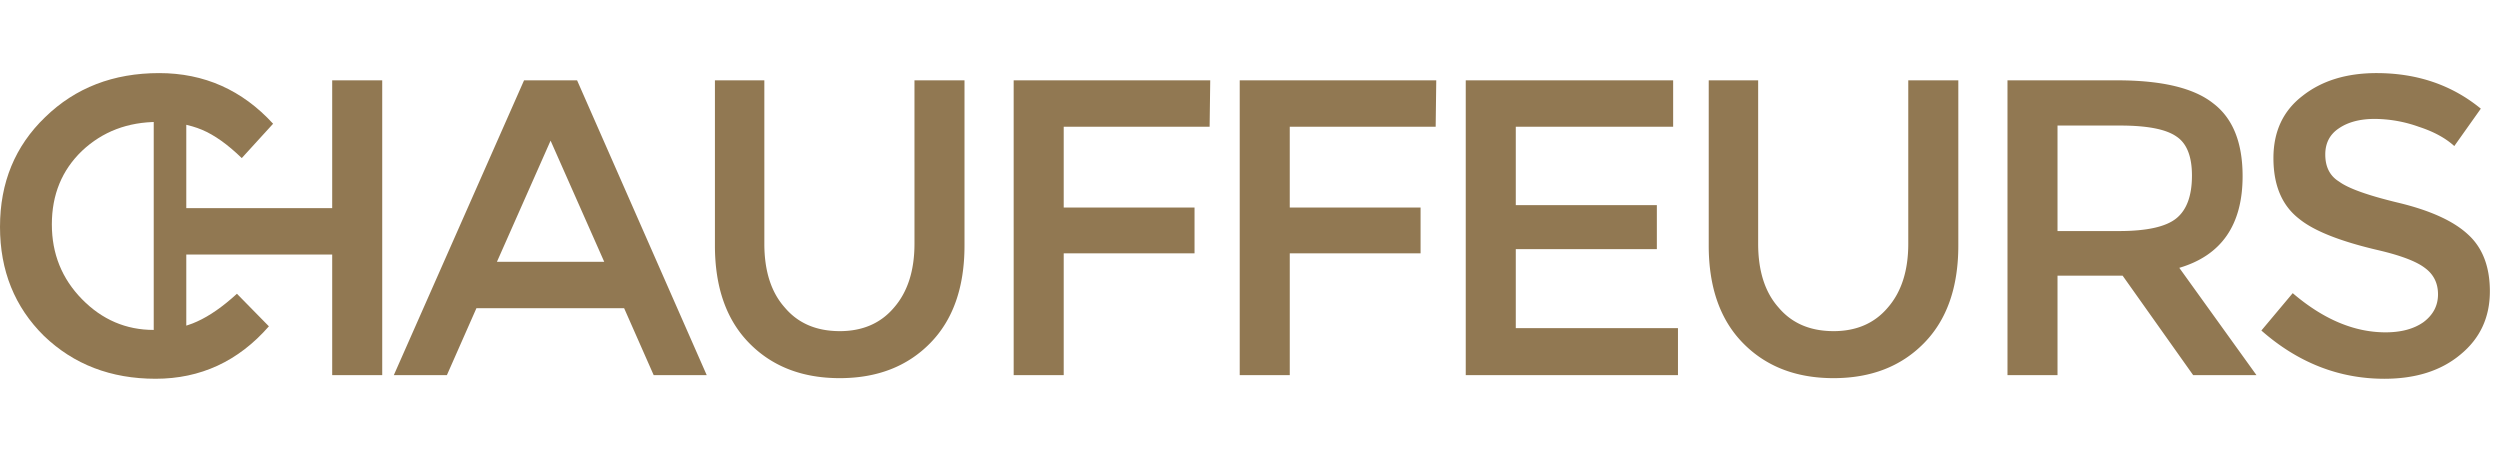 <svg xmlns="http://www.w3.org/2000/svg" width="171" height="32" fill="none"><path fill="#917852" d="m16.206 20.093 2.186 2.227c-2.09 2.391-4.674 3.587-7.753 3.587-3.051 0-5.594-.976-7.629-2.928C1.003 21 0 18.512 0 15.516 0 12.49 1.03 9.99 3.093 8.01 5.155 6.003 7.753 5 10.887 5c3.079 0 5.677 1.155 7.793 3.464l-2.144 2.35c-.962-.934-1.87-1.58-2.722-1.938-.852-.357-1.855-.536-3.01-.536-2.062 0-3.794.66-5.196 1.98-1.374 1.32-2.062 2.996-2.062 5.03 0 2.007.688 3.712 2.062 5.114 1.375 1.402 3.01 2.103 4.907 2.103 1.155 0 2.145-.192 2.97-.577.852-.385 1.759-1.017 2.721-1.897Z"/><path fill="#917852" d="M10.515 25.66V5.495h2.227v8.742h9.98V5.495h3.422V25.66h-3.422v-8.248h-9.98v8.248h-2.227Zm22.072-4.578-2.02 4.578h-3.63l8.908-20.165h3.628L48.34 25.66h-3.628l-2.021-4.578H32.587Zm8.742-3.175L37.66 9.62l-3.67 8.288h7.34Zm16.107 4.743c1.567 0 2.804-.537 3.712-1.609.934-1.072 1.402-2.529 1.402-4.37V5.494h3.422v11.299c0 2.859-.783 5.086-2.35 6.68-1.567 1.595-3.629 2.392-6.186 2.392-2.556 0-4.618-.797-6.185-2.392-1.567-1.594-2.35-3.821-2.35-6.68v-11.3h3.38V16.67c0 1.87.468 3.327 1.403 4.371.907 1.072 2.158 1.608 3.752 1.608ZM72.758 8.67v5.526h8.948v3.134h-8.948v8.33h-3.423V5.495H82.78l-.042 3.175h-9.98Zm15.461 0v5.526h8.948v3.134H88.22v8.33h-3.423V5.495H98.24L98.2 8.67h-9.98Zm26.224-3.175V8.67H103.68v5.36h9.649v3.011h-9.649v5.402h11.093v3.217h-14.516V5.495h14.186Zm10.97 17.155c1.567 0 2.804-.537 3.711-1.609.935-1.072 1.402-2.529 1.402-4.37V5.494h3.423v11.299c0 2.859-.783 5.086-2.351 6.68-1.567 1.595-3.628 2.392-6.185 2.392-2.557 0-4.619-.797-6.186-2.392-1.567-1.594-2.35-3.821-2.35-6.68v-11.3h3.381V16.67c0 1.87.468 3.327 1.402 4.371.908 1.072 2.158 1.608 3.753 1.608Zm23.651-4.33 5.279 7.34h-4.33l-4.825-6.804h-4.454v6.804h-3.422V5.495h7.505c3.051 0 5.237.522 6.557 1.567 1.347 1.017 2.02 2.68 2.02 4.99 0 3.326-1.443 5.415-4.33 6.268Zm-4.123-2.516c1.897 0 3.202-.289 3.917-.866.715-.577 1.072-1.553 1.072-2.928 0-1.32-.357-2.213-1.072-2.68-.715-.495-1.993-.742-3.835-.742h-4.289v7.216h4.207Zm14.108-5.237c0 .852.316 1.47.948 1.856.633.467 1.98.948 4.042 1.443 2.172.522 3.752 1.237 4.742 2.144 1.017.907 1.526 2.213 1.526 3.918 0 1.787-.674 3.23-2.021 4.33-1.319 1.1-3.051 1.65-5.196 1.65-3.106 0-5.91-1.1-8.412-3.3l2.144-2.556c2.09 1.787 4.206 2.68 6.351 2.68 1.072 0 1.938-.234 2.598-.701.659-.495.989-1.127.989-1.897s-.302-1.375-.907-1.814c-.577-.44-1.622-.839-3.134-1.196-2.612-.605-4.426-1.32-5.443-2.145-1.182-.907-1.773-2.295-1.773-4.165 0-1.814.659-3.23 1.979-4.247 1.32-1.045 3.01-1.567 5.072-1.567 2.777 0 5.155.811 7.134 2.433l-1.814 2.557c-.605-.55-1.416-.99-2.433-1.32a9.043 9.043 0 0 0-3.011-.536c-1.017 0-1.841.22-2.474.66-.605.412-.907 1.003-.907 1.773Z"/></svg>